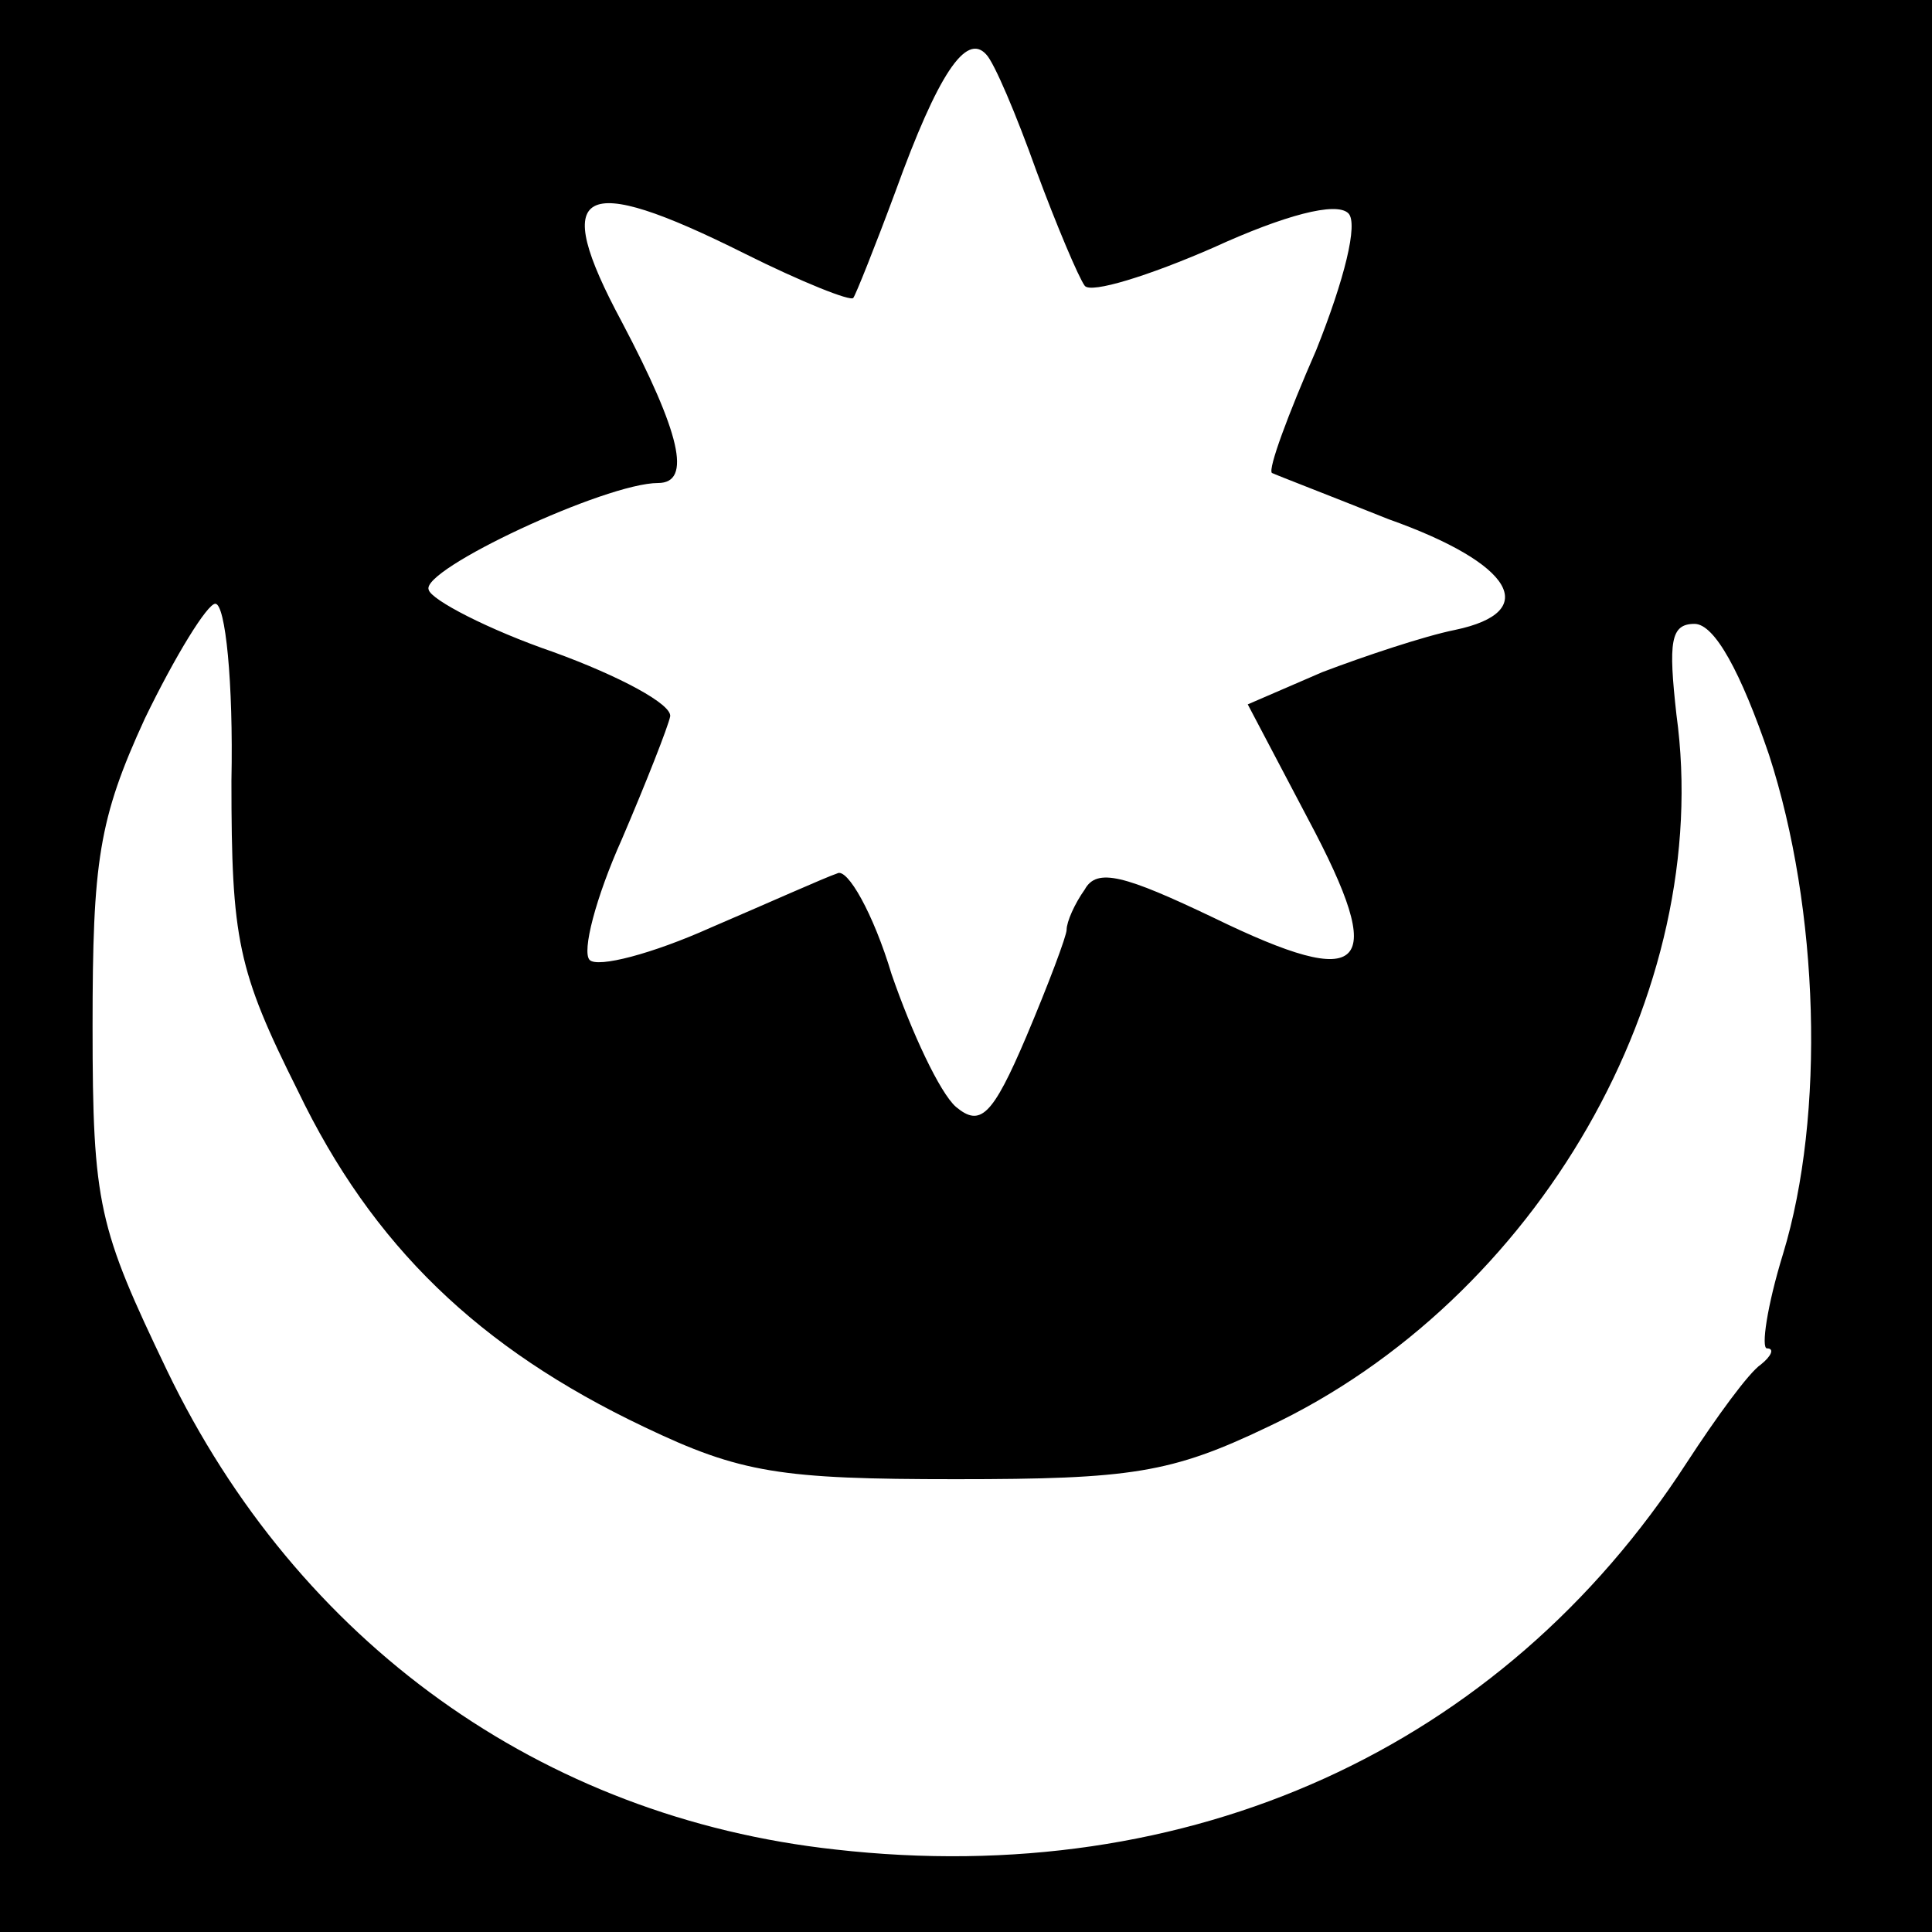 <?xml version="1.0" standalone="no"?>
<!DOCTYPE svg PUBLIC "-//W3C//DTD SVG 20010904//EN"
 "http://www.w3.org/TR/2001/REC-SVG-20010904/DTD/svg10.dtd">
<svg version="1.0" xmlns="http://www.w3.org/2000/svg"
 width="96pt" height="96pt" viewBox="0 0 96 96"
 preserveAspectRatio="xMidYMid meet">

<g transform="translate(0,96) scale(0.1,-0.1)"
fill="#000000" stroke="none">
<path d="M0 480 l0 -480 480 0 480 0 0 480 0 480 -480 0 -480 0 0 -480z m515
395 c10 -27 21 -53 24 -57 3 -4 32 5 64 19 35 16 61 23 67 17 5 -5 -2 -33 -16
-68 -14 -32 -24 -59 -22 -61 2 -1 28 -11 58 -23 62 -22 76 -46 33 -55 -15 -3
-45 -13 -66 -21 l-37 -16 30 -57 c40 -75 29 -86 -47 -49 -44 21 -58 25 -64 14
-5 -7 -9 -16 -9 -20 0 -3 -9 -27 -20 -53 -17 -40 -23 -45 -35 -35 -8 7 -22 37
-32 66 -9 30 -22 53 -27 50 -6 -2 -35 -15 -63 -27 -29 -13 -56 -20 -60 -16 -4
4 3 31 16 60 12 28 23 56 24 61 1 6 -25 20 -58 32 -32 11 -61 26 -62 31 -4 10
88 53 114 53 17 0 11 25 -18 80 -36 67 -21 75 61 34 28 -14 53 -24 54 -22 1 1
11 26 21 53 21 58 35 79 45 68 4 -4 15 -30 25 -58z m-400 -303 c0 -79 3 -94
33 -154 37 -77 90 -128 172 -167 48 -23 68 -26 155 -26 87 0 107 3 155 26 134
63 222 216 203 354 -4 36 -3 45 9 45 10 0 23 -24 37 -65 25 -77 28 -179 7
-248 -8 -26 -11 -47 -8 -47 4 0 2 -4 -3 -8 -6 -4 -22 -26 -37 -49 -92 -142
-247 -212 -423 -192 -146 16 -267 103 -332 238 -34 71 -37 82 -37 171 0 82 3
103 26 153 15 31 31 57 35 57 5 0 9 -39 8 -88z"/>
</g>
</svg>
